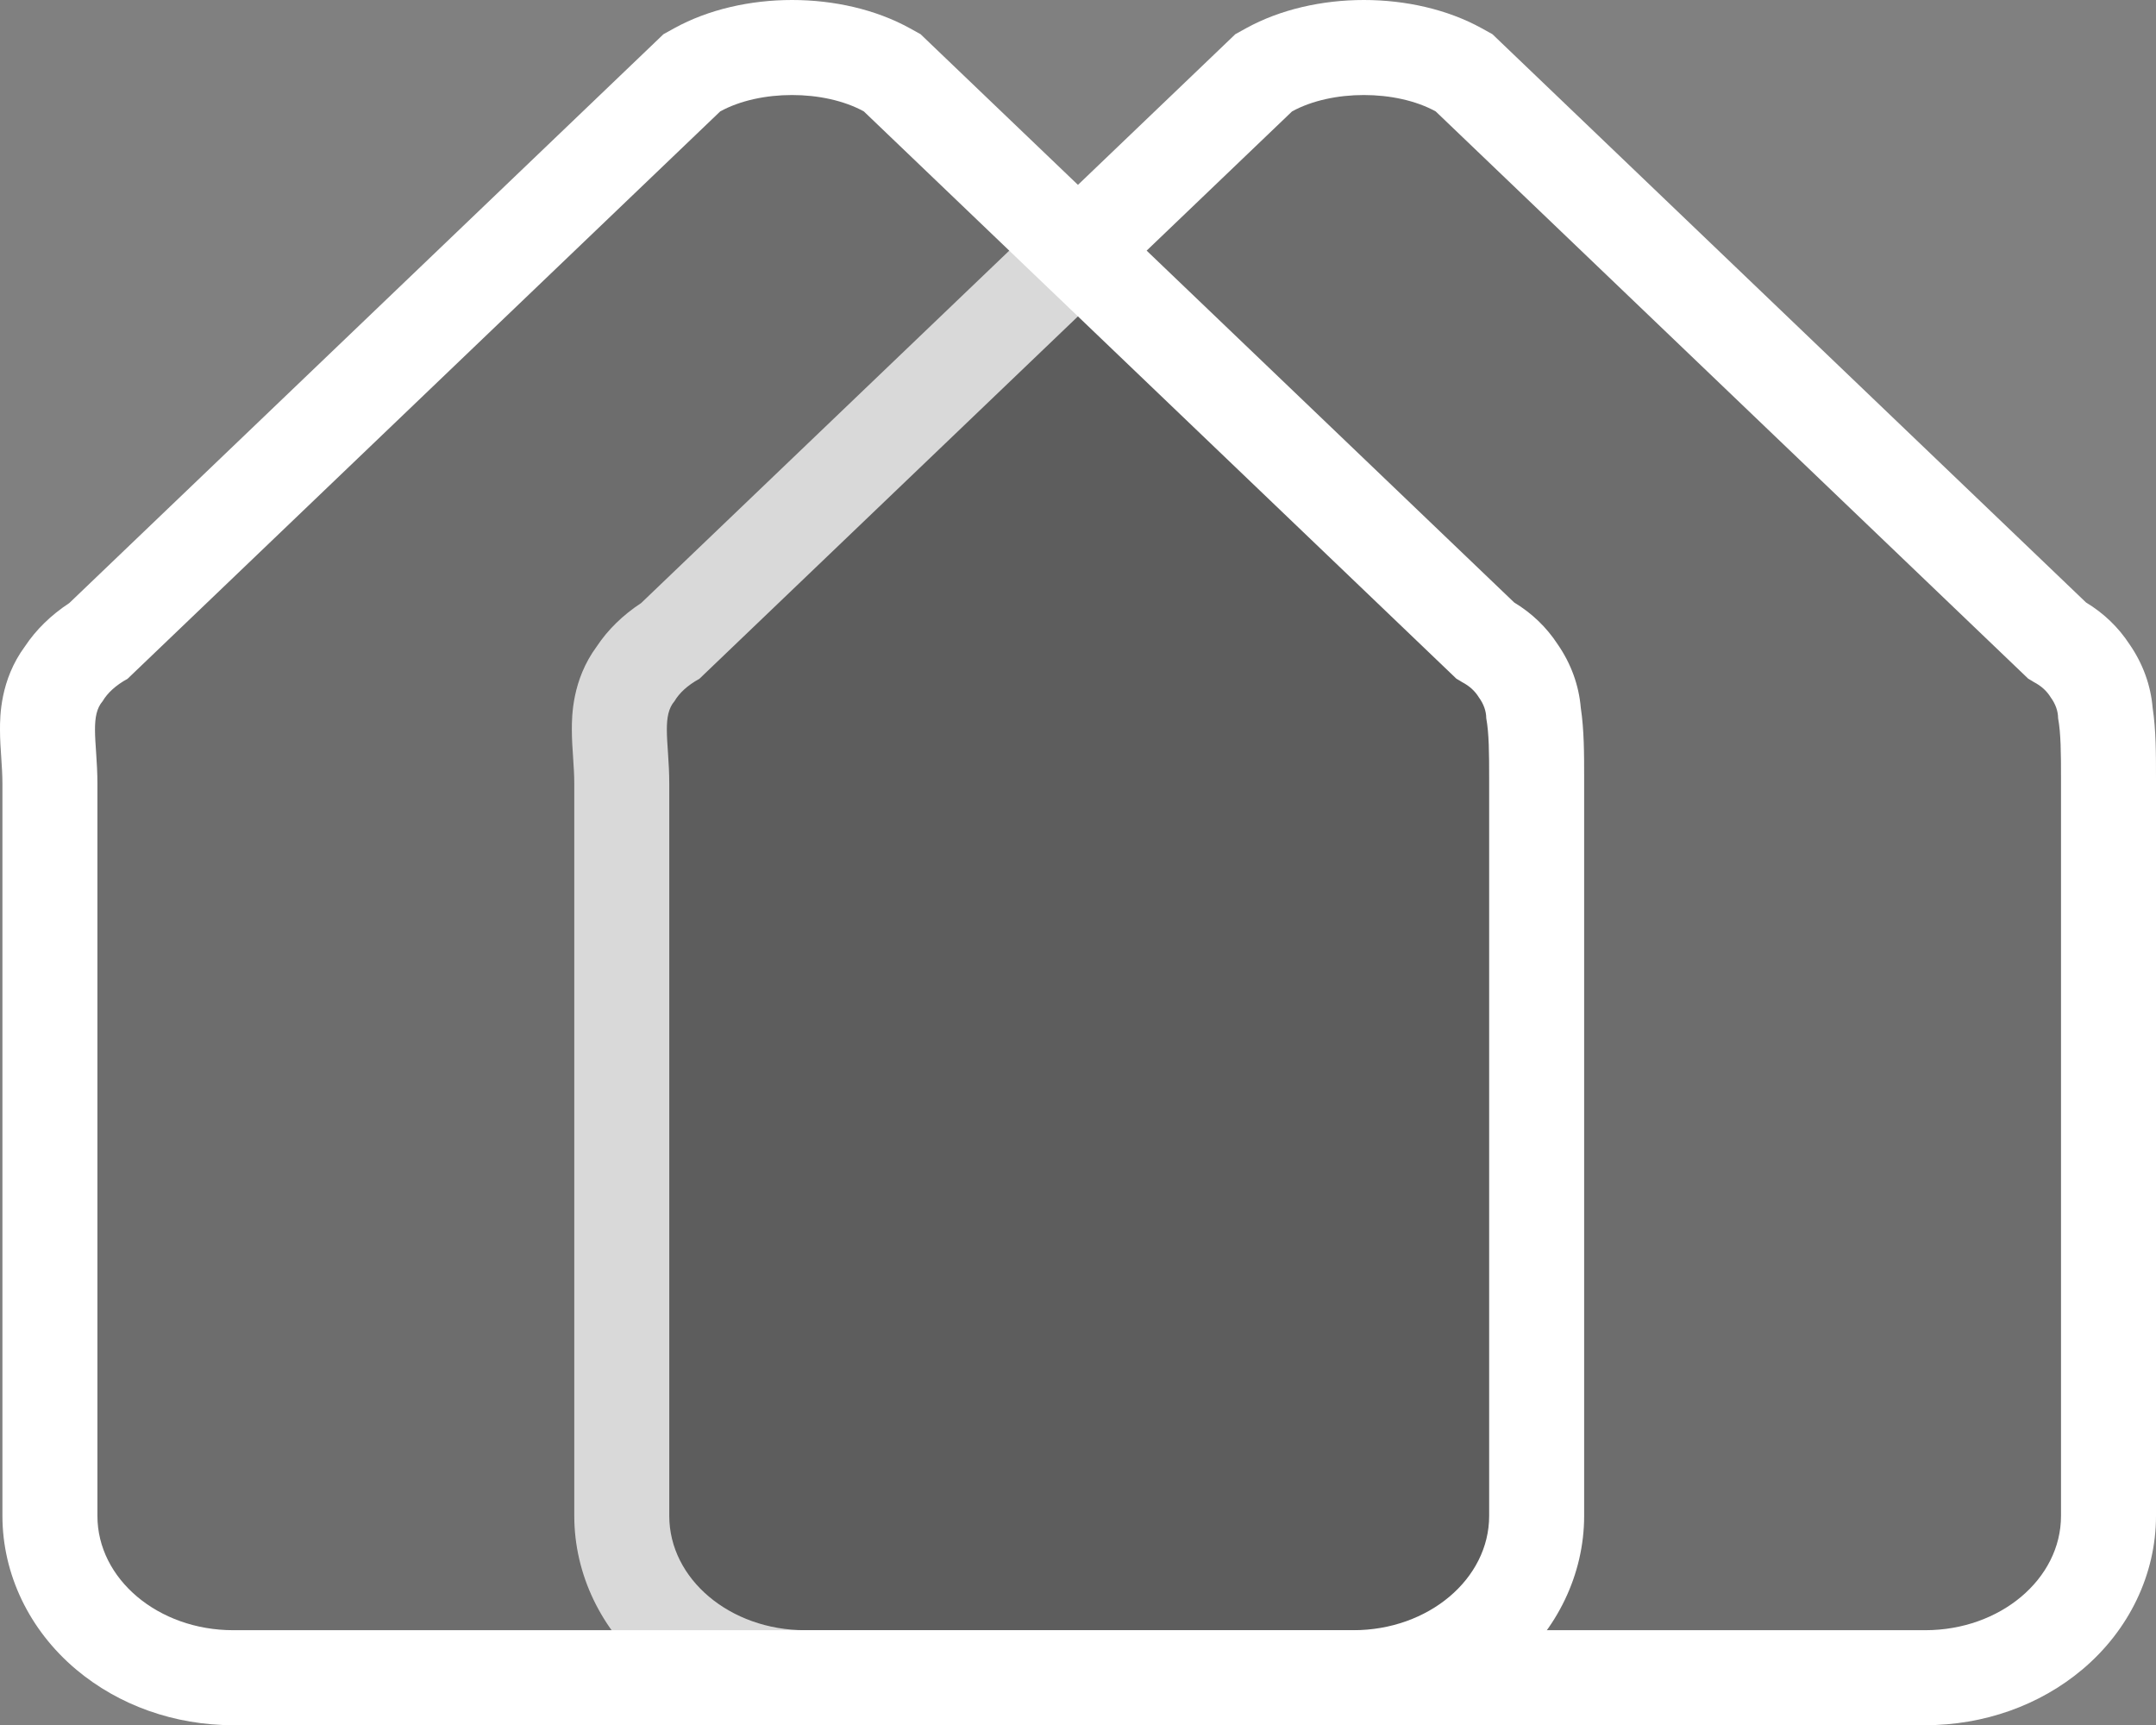 <svg xmlns="http://www.w3.org/2000/svg" width="40.854" height="32.687" viewBox="0 0 40.854 32.687">
  <rect x="0" y="0" width="40.854" height="32.687" fill="#808080" stroke="none"/>
  <g id="Group_3" data-name="Group 3" transform="translate(1.8 1.8)">
    <g id="Union_1" data-name="Union 1" transform="translate(10.836 29.087) rotate(-90)" fill="rgba(0,0,0,0.15)">
      <path d="M 16.133 27.318 L 16.086 27.318 L 16.039 27.318 L 2.166 27.318 C 0.475 27.318 -0.9 25.76 -0.9 23.845 L -0.9 2.619 C -0.9 0.704 0.475 -0.854 2.166 -0.854 L 16.039 -0.854 C 16.233 -0.854 16.415 -0.867 16.592 -0.878 C 16.756 -0.89 16.91 -0.9 17.064 -0.9 C 17.349 -0.9 17.76 -0.867 18.122 -0.591 C 18.365 -0.433 18.576 -0.211 18.75 0.071 L 29.426 11.224 L 29.508 11.309 L 29.565 11.412 C 30.128 12.436 30.128 13.98 29.564 15.003 L 29.508 15.106 L 29.426 15.191 L 18.749 26.345 C 18.746 26.351 18.743 26.356 18.739 26.361 C 18.6 26.614 18.411 26.819 18.177 26.97 C 17.932 27.141 17.658 27.241 17.375 27.259 C 17.014 27.318 16.603 27.318 16.133 27.318 Z" stroke="none"/>
      <path d="M 16.133 26.418 C 16.617 26.418 16.991 26.416 17.279 26.363 C 17.413 26.362 17.548 26.315 17.674 26.223 C 17.795 26.149 17.889 26.046 17.963 25.905 C 17.984 25.872 18.006 25.836 18.026 25.799 L 28.776 14.569 C 29.19 13.817 29.19 12.599 28.776 11.847 L 18.026 0.617 C 17.903 0.393 17.757 0.236 17.602 0.145 C 17.47 0.031 17.291 4.378967332741013e-06 17.064 4.378967332741013e-06 C 16.79 4.378967332741013e-06 16.447 0.046 16.039 0.046 L 2.166 0.046 C 0.97 0.046 -2.758483788056765e-06 1.198 -2.758483788056765e-06 2.619 L -2.758483788056765e-06 23.845 C -2.758483788056765e-06 25.266 0.97 26.418 2.166 26.418 L 16.039 26.418 C 16.07 26.418 16.102 26.418 16.133 26.418 M 16.133 28.218 L 16.086 28.218 L 16.039 28.218 L 2.166 28.218 C 1.063 28.218 0.003 27.71 -0.743 26.824 C -1.425 26.014 -1.8 24.956 -1.8 23.845 L -1.8 2.619 C -1.8 1.508 -1.425 0.451 -0.743 -0.359 C 0.003 -1.246 1.063 -1.754 2.166 -1.754 L 16.039 -1.754 C 16.203 -1.754 16.362 -1.765 16.531 -1.776 C 16.703 -1.788 16.88 -1.8 17.064 -1.8 C 17.304 -1.8 18 -1.8 18.639 -1.328 C 18.958 -1.116 19.233 -0.834 19.461 -0.487 L 30.076 10.602 L 30.239 10.772 L 30.353 10.978 C 31.065 12.271 31.065 14.146 30.353 15.438 L 30.239 15.644 L 30.076 15.814 L 19.472 26.892 C 19.269 27.228 19.003 27.505 18.68 27.716 C 18.315 27.969 17.904 28.118 17.479 28.154 C 17.056 28.218 16.606 28.218 16.133 28.218 Z" stroke="none" fill="#fff"/>
    </g>
    <g id="Union_3" data-name="Union 3" transform="translate(0 29.087) rotate(-90)" fill="rgba(0,0,0,0.15)">
      <path d="M 16.133 27.318 L 16.086 27.318 L 16.039 27.318 L 2.166 27.318 C 0.475 27.318 -0.9 25.76 -0.9 23.845 L -0.9 2.619 C -0.9 0.704 0.475 -0.854 2.166 -0.854 L 16.039 -0.854 C 16.233 -0.854 16.415 -0.867 16.592 -0.878 C 16.756 -0.89 16.91 -0.9 17.064 -0.9 C 17.349 -0.9 17.76 -0.867 18.122 -0.591 C 18.365 -0.433 18.576 -0.211 18.75 0.071 L 29.426 11.224 L 29.508 11.309 L 29.565 11.412 C 30.128 12.436 30.128 13.98 29.564 15.003 L 29.508 15.106 L 29.426 15.191 L 18.749 26.345 C 18.746 26.351 18.743 26.356 18.739 26.361 C 18.6 26.614 18.411 26.819 18.177 26.97 C 17.932 27.141 17.658 27.241 17.375 27.259 C 17.014 27.318 16.603 27.318 16.133 27.318 Z" stroke="none"/>
      <path d="M 16.133 26.418 C 16.617 26.418 16.991 26.416 17.279 26.363 C 17.413 26.362 17.548 26.315 17.674 26.223 C 17.795 26.149 17.889 26.046 17.963 25.905 C 17.984 25.872 18.006 25.836 18.026 25.799 L 28.776 14.569 C 29.19 13.817 29.19 12.599 28.776 11.847 L 18.026 0.617 C 17.903 0.393 17.757 0.236 17.602 0.145 C 17.47 0.031 17.291 4.378967332741013e-06 17.064 4.378967332741013e-06 C 16.79 4.378967332741013e-06 16.447 0.046 16.039 0.046 L 2.166 0.046 C 0.97 0.046 -2.758483788056765e-06 1.198 -2.758483788056765e-06 2.619 L -2.758483788056765e-06 23.845 C -2.758483788056765e-06 25.266 0.97 26.418 2.166 26.418 L 16.039 26.418 C 16.07 26.418 16.102 26.418 16.133 26.418 M 16.133 28.218 L 16.086 28.218 L 16.039 28.218 L 2.166 28.218 C 1.063 28.218 0.003 27.71 -0.743 26.824 C -1.425 26.014 -1.8 24.956 -1.8 23.845 L -1.8 2.619 C -1.8 1.508 -1.425 0.451 -0.743 -0.359 C 0.003 -1.246 1.063 -1.754 2.166 -1.754 L 16.039 -1.754 C 16.203 -1.754 16.362 -1.765 16.531 -1.776 C 16.703 -1.788 16.88 -1.8 17.064 -1.8 C 17.304 -1.8 18 -1.8 18.639 -1.328 C 18.958 -1.116 19.233 -0.834 19.461 -0.487 L 30.076 10.602 L 30.239 10.772 L 30.353 10.978 C 31.065 12.271 31.065 14.146 30.353 15.438 L 30.239 15.644 L 30.076 15.814 L 19.472 26.892 C 19.269 27.228 19.003 27.505 18.68 27.716 C 18.315 27.969 17.904 28.118 17.479 28.154 C 17.056 28.218 16.606 28.218 16.133 28.218 Z" stroke="none" fill="#fff"/>
    </g>
  </g>
</svg>

